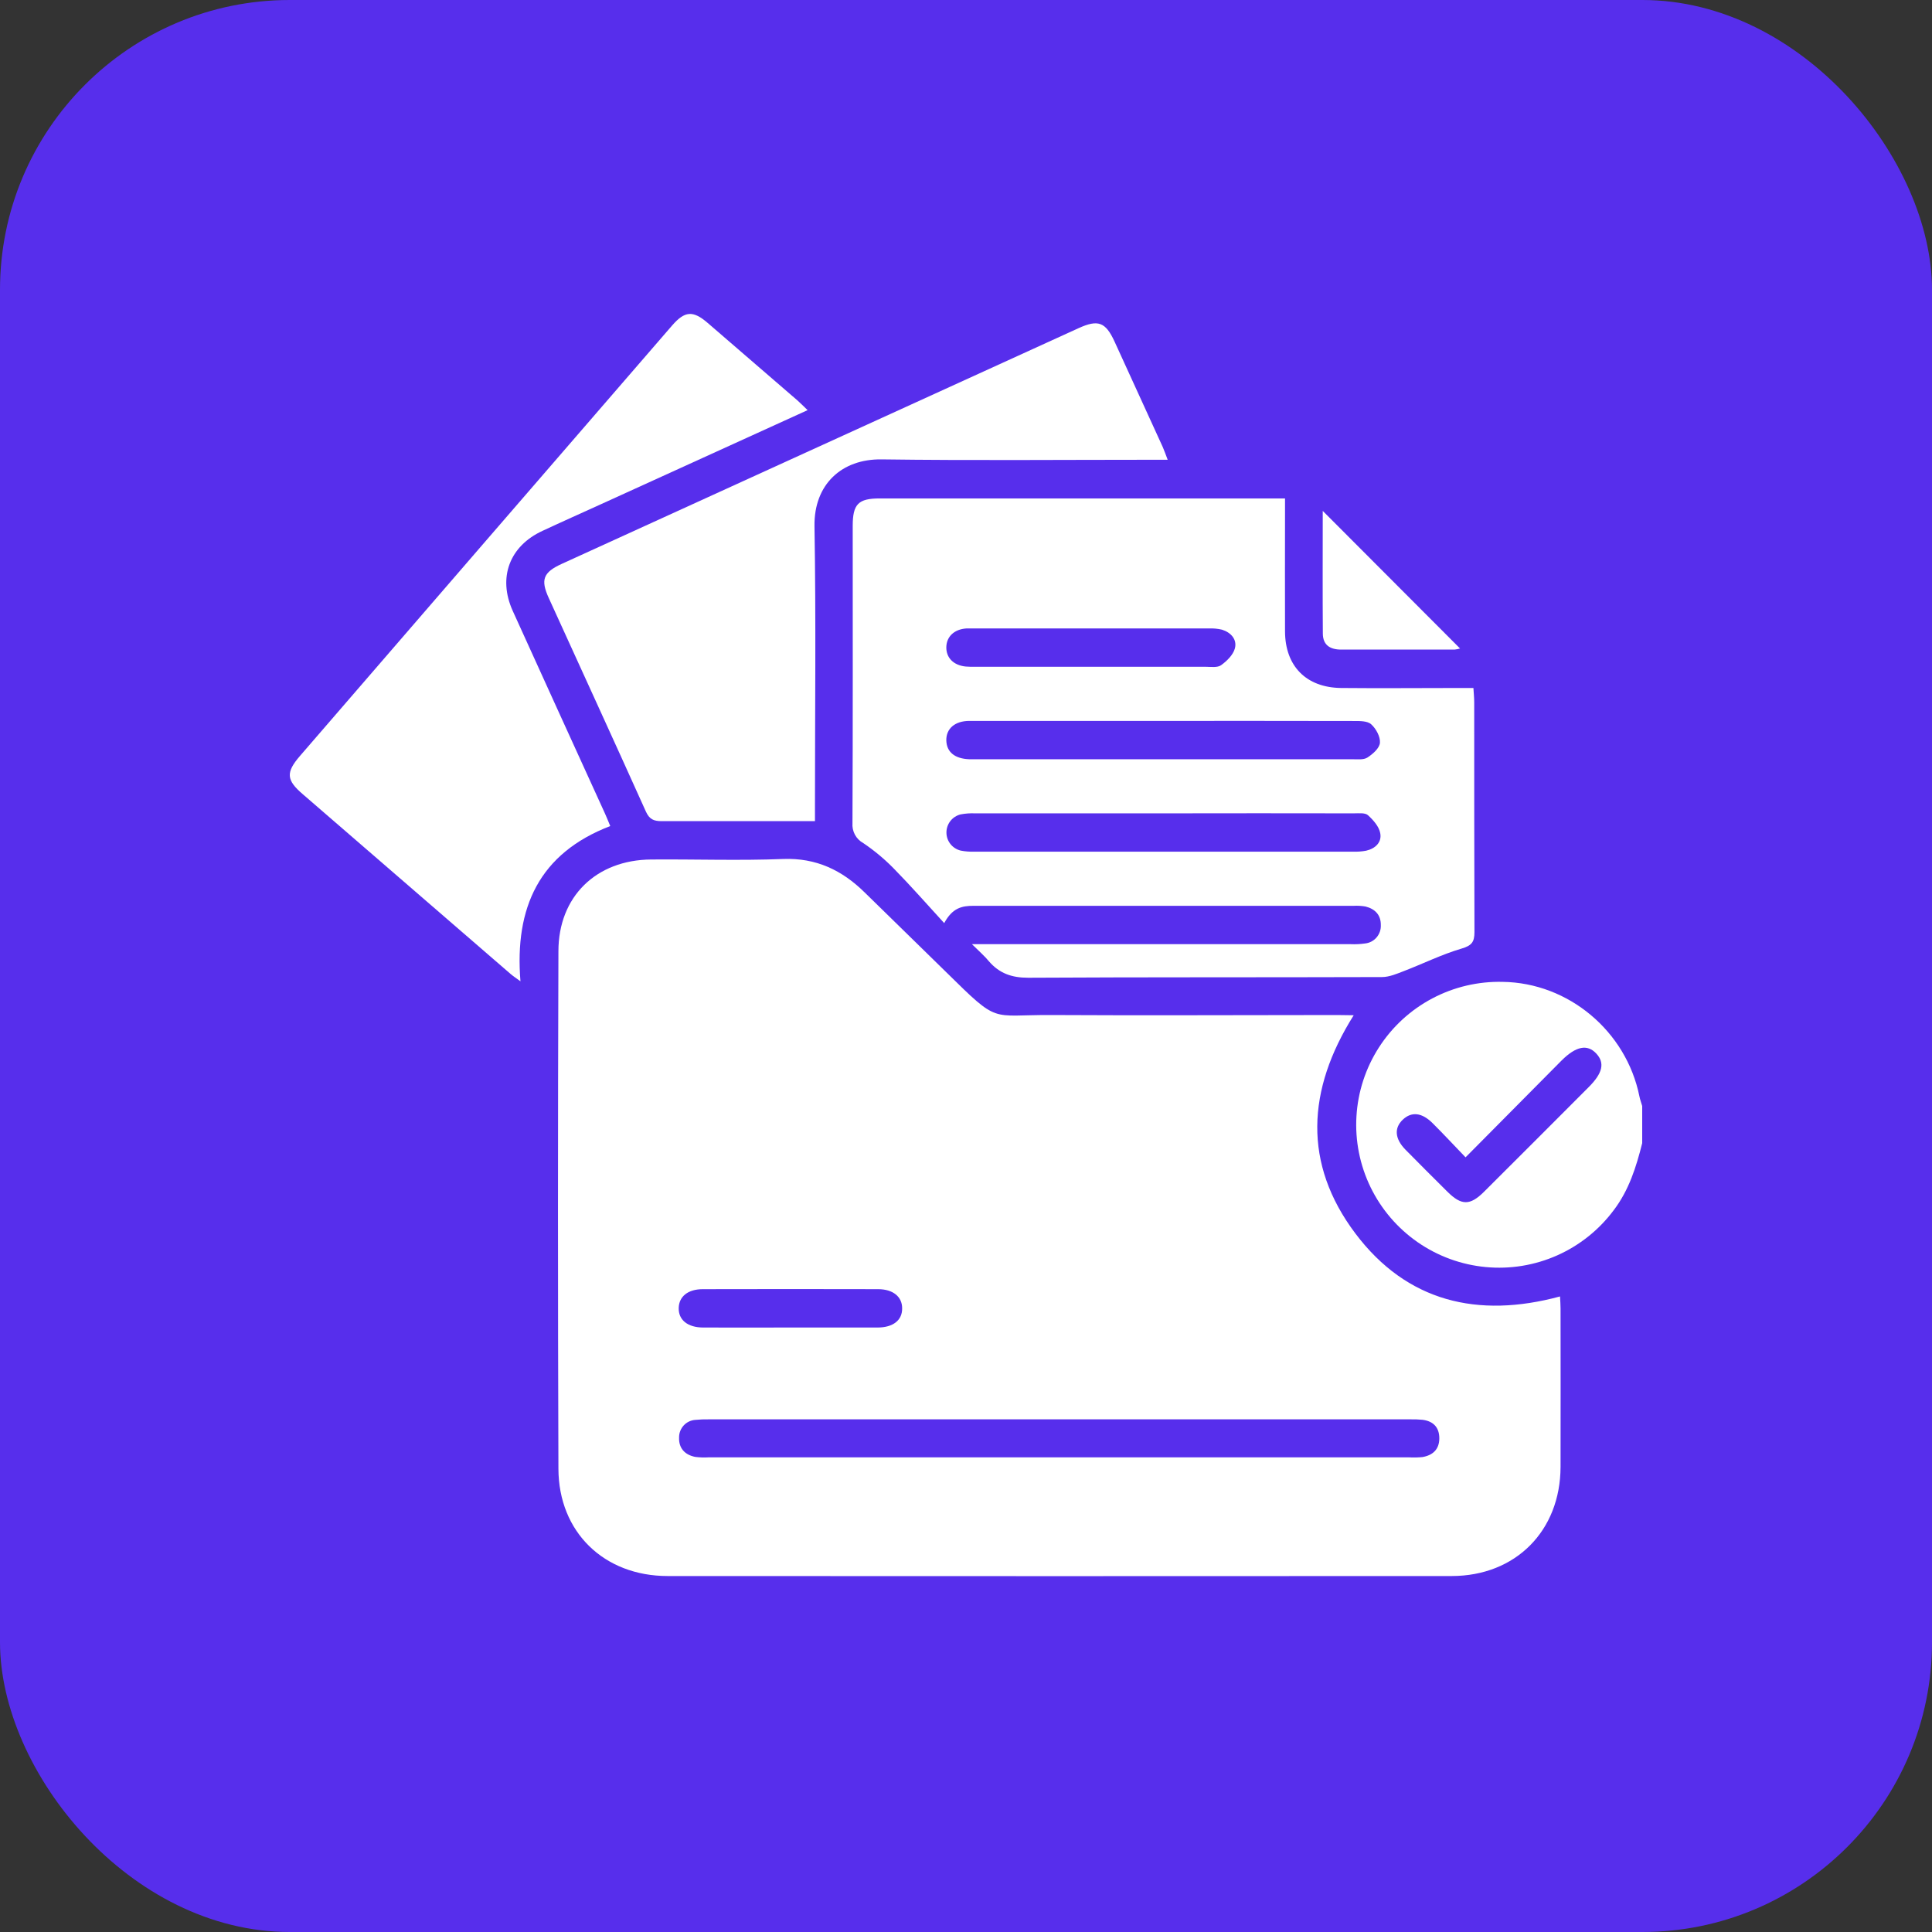 <?xml version="1.0" encoding="UTF-8"?> <svg xmlns="http://www.w3.org/2000/svg" width="80" height="80" viewBox="0 0 80 80" fill="none"><rect x="0" y="0" width="80" height="80" fill="#333333" stroke="none"/><rect width="80" height="80" rx="12" fill="#572EEC"></rect><path d="M68 47.335C67.752 48.324 67.451 49.283 66.821 50.111C66.214 50.926 65.407 51.57 64.479 51.983C63.551 52.395 62.532 52.562 61.52 52.466C60.509 52.371 59.539 52.017 58.704 51.438C57.87 50.859 57.198 50.076 56.753 49.162C56.309 48.249 56.107 47.236 56.168 46.222C56.228 45.208 56.548 44.227 57.098 43.372C57.647 42.518 58.407 41.819 59.305 41.344C60.203 40.868 61.208 40.632 62.223 40.657C64.942 40.693 67.337 42.694 67.883 45.391C67.912 45.537 67.961 45.662 68 45.798V47.335ZM60.683 47.92C60.205 47.423 59.773 46.958 59.324 46.511C58.876 46.064 58.448 46.019 58.084 46.365C57.72 46.711 57.76 47.16 58.197 47.605C58.771 48.19 59.352 48.767 59.932 49.344C60.512 49.921 60.869 49.929 61.455 49.344C62.898 47.906 64.34 46.465 65.779 45.021C66.364 44.437 66.463 44.013 66.095 43.621C65.727 43.23 65.262 43.316 64.662 43.913C63.354 45.234 62.049 46.551 60.683 47.925V47.92Z" fill="white"></path><path d="M56.054 42.039C54.11 45.129 53.952 48.19 56.123 51.075C58.253 53.905 61.194 54.604 64.597 53.683C64.606 53.863 64.619 54.022 64.619 54.181C64.619 56.373 64.626 58.556 64.619 60.742C64.612 63.389 62.759 65.257 60.116 65.26C49.291 65.266 38.467 65.266 27.645 65.26C25.015 65.26 23.131 63.444 23.123 60.817C23.099 53.675 23.099 46.532 23.123 39.389C23.123 37.121 24.691 35.607 26.962 35.59C28.784 35.575 30.615 35.641 32.428 35.569C33.797 35.517 34.864 36.031 35.802 36.952C36.931 38.063 38.072 39.163 39.202 40.277C41.381 42.423 40.99 42.018 43.497 42.03C47.45 42.053 51.404 42.03 55.359 42.03L56.054 42.039ZM43.871 60.346H58.354C58.536 60.356 58.719 60.352 58.901 60.334C59.326 60.261 59.597 60.017 59.599 59.562C59.6 59.108 59.355 58.851 58.911 58.791C58.73 58.773 58.548 58.767 58.366 58.772H29.344C29.162 58.768 28.98 58.776 28.799 58.794C28.613 58.804 28.439 58.886 28.312 59.023C28.186 59.159 28.117 59.339 28.119 59.524C28.102 59.963 28.356 60.243 28.787 60.327C28.968 60.35 29.15 60.357 29.332 60.346H43.871ZM32.673 54.97C33.894 54.97 35.113 54.97 36.333 54.97C36.986 54.97 37.365 54.665 37.356 54.17C37.356 53.696 36.979 53.384 36.367 53.382C33.946 53.376 31.524 53.376 29.103 53.382C28.485 53.382 28.117 53.685 28.104 54.158C28.09 54.655 28.473 54.968 29.119 54.97C30.307 54.975 31.49 54.97 32.673 54.97Z" fill="white"></path><path d="M40.246 39.096H55.925C56.125 39.105 56.325 39.095 56.524 39.067C56.708 39.048 56.878 38.959 56.999 38.819C57.12 38.679 57.184 38.498 57.177 38.313C57.184 37.888 56.94 37.637 56.544 37.537C56.383 37.509 56.218 37.499 56.055 37.508C50.807 37.508 45.558 37.508 40.309 37.508C39.839 37.508 39.44 37.587 39.098 38.224C38.367 37.426 37.704 36.671 37.003 35.957C36.62 35.567 36.199 35.216 35.746 34.91C35.6 34.83 35.479 34.709 35.4 34.562C35.321 34.414 35.286 34.247 35.299 34.081C35.317 29.981 35.309 25.88 35.309 21.779C35.309 20.873 35.539 20.639 36.429 20.639H53.21V21.284C53.21 22.905 53.203 24.527 53.21 26.15C53.217 27.583 54.087 28.469 55.526 28.488C57.148 28.504 58.771 28.488 60.392 28.488H61.011C61.025 28.727 61.044 28.906 61.044 29.082C61.044 32.253 61.044 35.425 61.054 38.595C61.054 39.017 60.934 39.156 60.514 39.281C59.701 39.52 58.931 39.903 58.137 40.208C57.844 40.321 57.529 40.458 57.223 40.458C52.339 40.474 47.455 40.458 42.571 40.486C41.889 40.486 41.38 40.303 40.949 39.805C40.774 39.592 40.568 39.413 40.246 39.096ZM48.18 29.851C45.5 29.851 42.822 29.851 40.144 29.851C39.538 29.851 39.174 30.174 39.185 30.66C39.197 31.147 39.544 31.414 40.125 31.438C40.216 31.438 40.308 31.438 40.398 31.438C45.592 31.438 50.786 31.438 55.981 31.438C56.198 31.438 56.458 31.471 56.621 31.369C56.845 31.223 57.121 30.982 57.14 30.76C57.162 30.51 56.981 30.175 56.781 29.994C56.624 29.848 56.303 29.855 56.05 29.855C53.429 29.848 50.805 29.851 48.18 29.851ZM48.19 33.679C45.583 33.679 42.977 33.679 40.37 33.679C40.171 33.67 39.971 33.685 39.774 33.723C39.606 33.765 39.457 33.862 39.351 33.999C39.245 34.136 39.188 34.305 39.19 34.479C39.191 34.652 39.251 34.82 39.36 34.955C39.469 35.09 39.62 35.184 39.789 35.223C39.968 35.257 40.149 35.271 40.331 35.266C45.563 35.266 50.795 35.266 56.025 35.266C56.207 35.272 56.389 35.259 56.567 35.226C56.95 35.14 57.228 34.874 57.152 34.496C57.101 34.221 56.86 33.951 56.641 33.753C56.519 33.647 56.259 33.679 56.056 33.679C53.437 33.674 50.815 33.674 48.19 33.679ZM45.201 26.023H40.392C40.265 26.023 40.137 26.023 40.01 26.023C39.513 26.058 39.194 26.359 39.185 26.796C39.177 27.233 39.478 27.545 39.98 27.599C40.126 27.611 40.272 27.614 40.419 27.61C43.586 27.61 46.755 27.61 49.924 27.61C50.14 27.61 50.411 27.654 50.563 27.544C50.802 27.373 51.062 27.117 51.134 26.849C51.232 26.48 50.973 26.19 50.602 26.074C50.426 26.032 50.244 26.015 50.063 26.023C48.442 26.021 46.821 26.021 45.201 26.023Z" fill="white"></path><path d="M48.351 19.038H47.649C43.934 19.038 40.217 19.072 36.502 19.022C34.857 19 33.702 20.053 33.726 21.785C33.791 25.646 33.746 29.508 33.746 33.369V34.002H32.807C31.004 34.002 29.201 34.002 27.401 34.002C27.074 34.002 26.891 33.93 26.744 33.603C25.415 30.65 24.064 27.709 22.723 24.762C22.375 24.001 22.495 23.699 23.262 23.348L44.656 13.591C45.472 13.219 45.779 13.333 46.153 14.148C46.819 15.603 47.485 17.059 48.149 18.515C48.215 18.664 48.264 18.814 48.351 19.038Z" fill="white"></path><path d="M33.441 16.983L24.901 20.871C24.089 21.241 23.276 21.602 22.467 21.98C21.099 22.61 20.606 23.913 21.231 25.295C22.498 28.096 23.779 30.891 25.052 33.689C25.125 33.85 25.19 34.015 25.269 34.205C22.33 35.334 21.301 37.575 21.551 40.633C21.349 40.487 21.235 40.41 21.132 40.321L12.536 32.885C11.855 32.301 11.828 31.988 12.425 31.297C17.557 25.356 22.692 19.417 27.828 13.481C28.354 12.874 28.694 12.847 29.3 13.369C30.544 14.44 31.785 15.512 33.023 16.583C33.156 16.701 33.28 16.829 33.441 16.983Z" fill="white"></path><path d="M54.772 21.155L60.458 26.853C60.384 26.875 60.307 26.89 60.23 26.898C58.666 26.898 57.099 26.898 55.535 26.898C55.077 26.898 54.781 26.711 54.776 26.241C54.763 24.568 54.772 22.898 54.772 21.155Z" fill="white"></path></svg> 